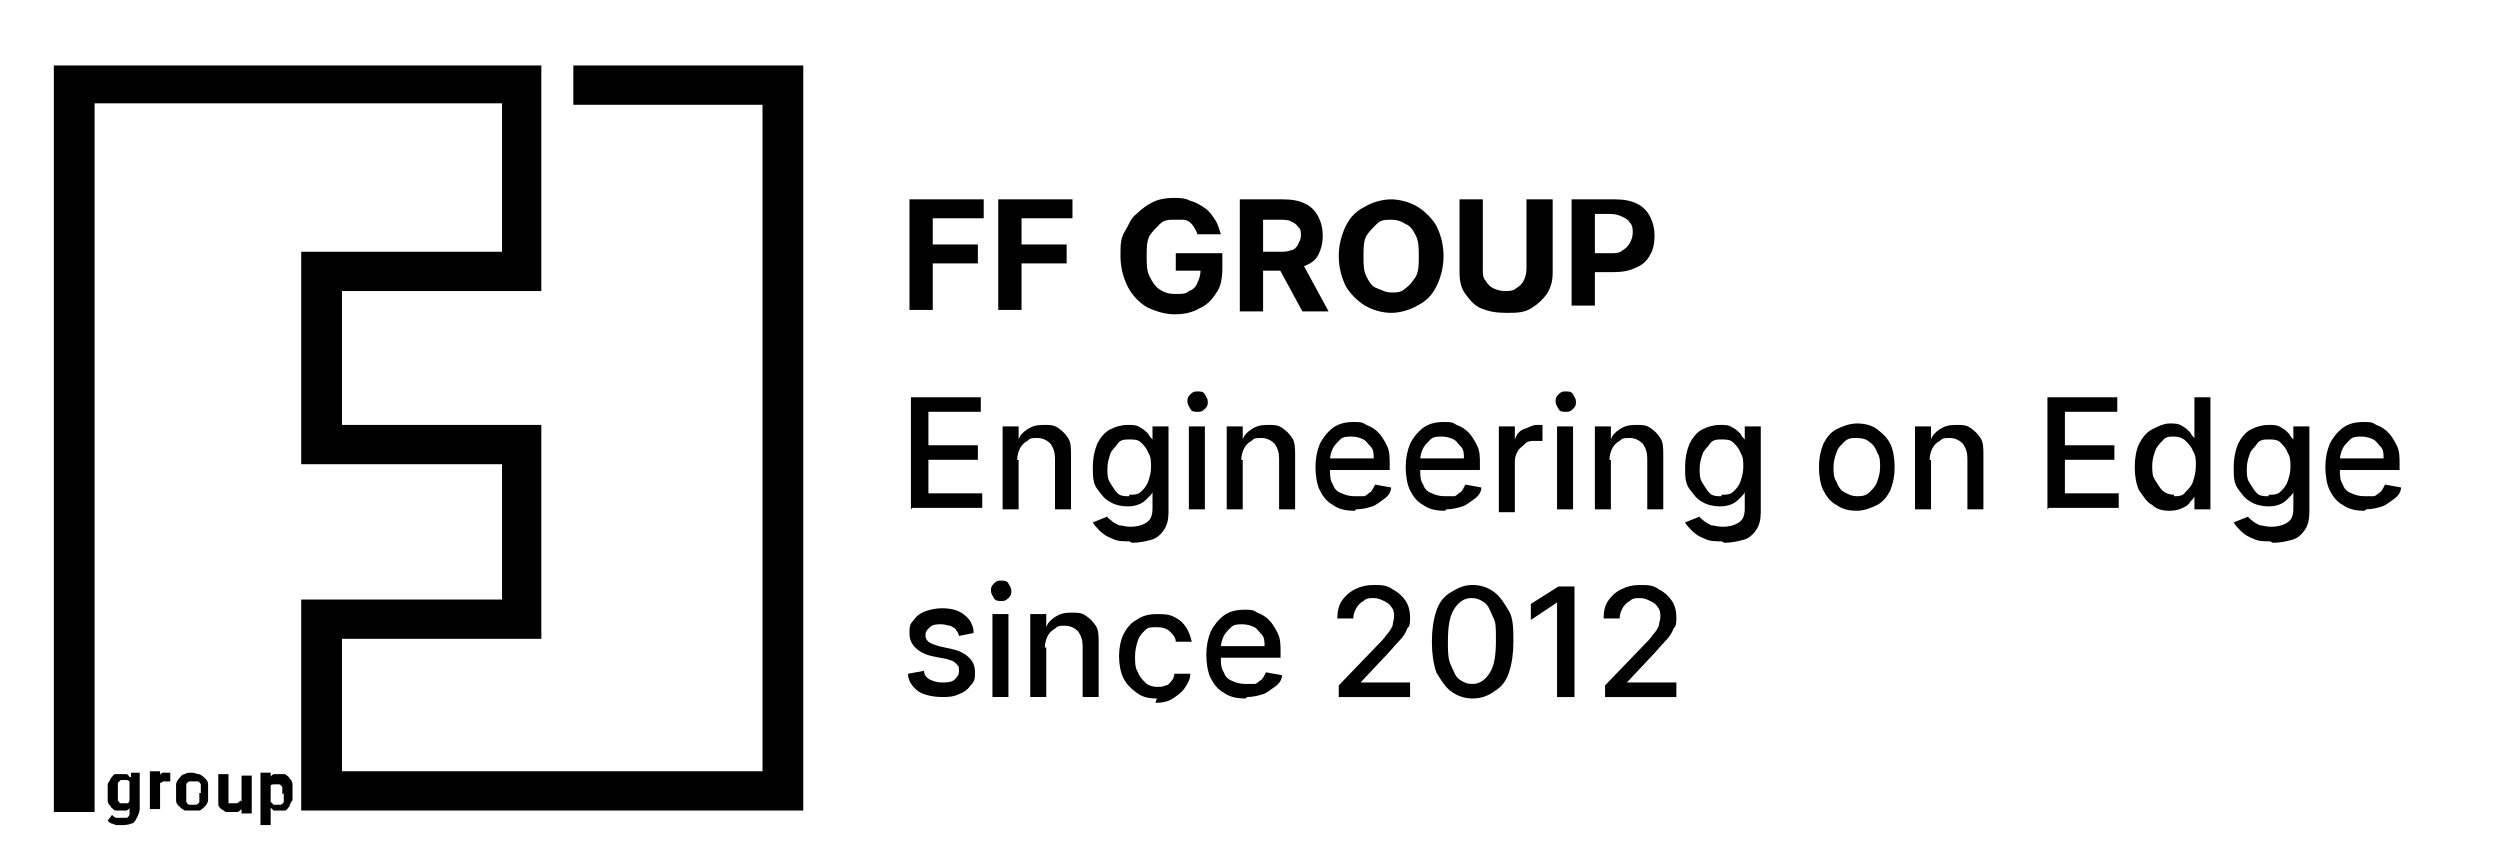 <?xml version="1.0" encoding="UTF-8"?>
<svg id="Layer_1" xmlns="http://www.w3.org/2000/svg" version="1.1" viewBox="0 0 171.8 59.5">
  <!-- Generator: Adobe Illustrator 29.2.1, SVG Export Plug-In . SVG Version: 2.1.0 Build 116)  -->
  <g>
    <path d="M62.6,35v-7.7h4.8v1h-3.6v2.3h3.4v1h-3.4v2.3h3.7v1h-4.8Z"/>
    <path d="M70,31.6v3.4h-1.1v-5.7h1.1v.9h0c.1-.3.3-.5.6-.7.3-.2.6-.3,1.1-.3s.7,0,1,.2c.3.2.5.4.7.7.2.3.2.7.2,1.2v3.7h-1.1v-3.5c0-.4-.1-.7-.3-1-.2-.2-.5-.4-.9-.4s-.5,0-.7.2c-.2.1-.4.3-.5.5-.1.2-.2.5-.2.8Z"/>
    <path d="M77.6,37.2c-.5,0-.8,0-1.2-.2-.3-.1-.6-.3-.8-.5-.2-.2-.4-.4-.5-.6l1-.4c0,.1.2.2.3.3.1.1.3.2.5.3.2,0,.4.1.8.1s.8-.1,1.1-.3c.3-.2.4-.5.4-1v-1.1h0c0,.1-.2.3-.3.4s-.3.3-.5.4c-.2.1-.5.2-.9.2s-.9-.1-1.2-.3c-.4-.2-.6-.5-.9-.9s-.3-.9-.3-1.5.1-1.1.3-1.6c.2-.4.5-.8.9-1,.4-.2.8-.3,1.2-.3s.6,0,.9.2c.2.1.4.3.5.4.1.2.2.3.3.4h0v-.9h1.1v5.9c0,.5-.1.9-.3,1.2-.2.3-.5.6-.9.7s-.8.2-1.3.2ZM77.6,34c.3,0,.6,0,.8-.2.2-.2.4-.4.5-.7.1-.3.2-.6.2-1s0-.7-.2-1c-.1-.3-.3-.5-.5-.7-.2-.2-.5-.2-.8-.2s-.6,0-.8.3-.4.4-.5.7c-.1.3-.2.6-.2,1s0,.7.2,1,.3.5.5.7c.2.2.5.2.8.2Z"/>
    <path d="M82.3,28.3c-.2,0-.4,0-.5-.2s-.2-.3-.2-.5,0-.3.2-.5.3-.2.5-.2.4,0,.5.2.2.3.2.5,0,.3-.2.5-.3.2-.5.2ZM81.7,35v-5.7h1.1v5.7h-1.1Z"/>
    <path d="M85.4,31.6v3.4h-1.1v-5.7h1.1v.9h0c.1-.3.3-.5.6-.7.3-.2.6-.3,1.1-.3s.7,0,1,.2c.3.2.5.4.7.7.2.3.2.7.2,1.2v3.7h-1.1v-3.5c0-.4-.1-.7-.3-1-.2-.2-.5-.4-.9-.4s-.5,0-.7.2c-.2.1-.4.3-.5.5-.1.2-.2.5-.2.8Z"/>
    <path d="M93.1,35.1c-.6,0-1.1-.1-1.5-.4-.4-.2-.7-.6-.9-1s-.3-1-.3-1.6.1-1.1.3-1.6c.2-.4.5-.8.9-1.1.4-.3.9-.4,1.4-.4s.6,0,.9.2c.3.1.6.3.8.5.2.2.4.5.6.9s.2.8.2,1.3v.4h-4.6v-.8h3.5c0-.3,0-.6-.2-.8s-.3-.4-.5-.5c-.2-.1-.5-.2-.8-.2s-.6,0-.8.2c-.2.2-.4.4-.5.6-.1.2-.2.5-.2.8v.7c0,.4,0,.7.2,1,.1.3.3.5.6.6.2.1.5.2.9.2s.4,0,.6,0,.3-.2.5-.3c.1-.1.2-.3.3-.5l1.1.2c0,.3-.2.6-.5.8s-.5.4-.8.5-.7.2-1.1.2Z"/>
    <path d="M99.3,35.1c-.6,0-1.1-.1-1.5-.4-.4-.2-.7-.6-.9-1s-.3-1-.3-1.6.1-1.1.3-1.6c.2-.4.5-.8.9-1.1.4-.3.9-.4,1.4-.4s.6,0,.9.2c.3.1.6.3.8.5.2.2.4.5.6.9s.2.8.2,1.3v.4h-4.6v-.8h3.5c0-.3,0-.6-.2-.8s-.3-.4-.5-.5c-.2-.1-.5-.2-.8-.2s-.6,0-.8.2c-.2.2-.4.4-.5.6-.1.2-.2.5-.2.8v.7c0,.4,0,.7.2,1,.1.3.3.5.6.6.2.1.5.2.9.2s.4,0,.6,0,.3-.2.5-.3c.1-.1.2-.3.3-.5l1.1.2c0,.3-.2.6-.5.8s-.5.4-.8.5-.7.2-1.1.2Z"/>
    <path d="M103,35v-5.7h1.1v.9h0c.1-.3.3-.6.6-.7s.6-.3.9-.3.2,0,.2,0c0,0,.2,0,.2,0v1.1s-.1,0-.2,0-.2,0-.3,0c-.3,0-.5,0-.7.2s-.4.3-.5.5-.2.4-.2.7v3.5h-1.1Z"/>
    <path d="M107.6,28.3c-.2,0-.4,0-.5-.2s-.2-.3-.2-.5,0-.3.2-.5.3-.2.5-.2.4,0,.5.2.2.3.2.5,0,.3-.2.5-.3.2-.5.2ZM107,35v-5.7h1.1v5.7h-1.1Z"/>
    <path d="M110.7,31.6v3.4h-1.1v-5.7h1.1v.9h0c.1-.3.3-.5.6-.7.3-.2.6-.3,1.1-.3s.7,0,1,.2c.3.2.5.4.7.7.2.3.2.7.2,1.2v3.7h-1.1v-3.5c0-.4-.1-.7-.3-1-.2-.2-.5-.4-.9-.4s-.5,0-.7.2c-.2.1-.4.3-.5.5-.1.2-.2.5-.2.8Z"/>
    <path d="M118.3,37.2c-.5,0-.8,0-1.2-.2-.3-.1-.6-.3-.8-.5-.2-.2-.4-.4-.5-.6l1-.4c0,.1.2.2.3.3.1.1.3.2.5.3.2,0,.4.1.8.1s.8-.1,1.1-.3c.3-.2.4-.5.4-1v-1.1h0c0,.1-.2.3-.3.4s-.3.3-.5.4c-.2.1-.5.2-.9.2s-.9-.1-1.2-.3c-.4-.2-.6-.5-.9-.9s-.3-.9-.3-1.5.1-1.1.3-1.6c.2-.4.5-.8.9-1,.4-.2.8-.3,1.2-.3s.6,0,.9.2c.2.1.4.3.5.4.1.2.2.3.3.4h0v-.9h1.1v5.9c0,.5-.1.9-.3,1.2-.2.3-.5.6-.9.7s-.8.2-1.3.2ZM118.3,34c.3,0,.6,0,.8-.2.2-.2.4-.4.5-.7.1-.3.2-.6.2-1s0-.7-.2-1c-.1-.3-.3-.5-.5-.7-.2-.2-.5-.2-.8-.2s-.6,0-.8.3-.4.4-.5.7c-.1.3-.2.6-.2,1s0,.7.2,1,.3.5.5.7c.2.2.5.2.8.2Z"/>
    <path d="M127.6,35.1c-.5,0-1-.1-1.4-.4-.4-.2-.7-.6-.9-1-.2-.4-.3-1-.3-1.6s.1-1.1.3-1.6c.2-.4.5-.8.9-1s.9-.4,1.4-.4,1,.1,1.4.4.7.6.9,1c.2.4.3,1,.3,1.6s-.1,1.1-.3,1.6c-.2.4-.5.8-.9,1-.4.2-.9.4-1.4.4ZM127.6,34.1c.3,0,.6,0,.9-.3.2-.2.4-.4.5-.7.1-.3.2-.6.2-1s0-.7-.2-1c-.1-.3-.3-.6-.5-.7-.2-.2-.5-.3-.9-.3s-.6,0-.9.3-.4.4-.5.7c-.1.3-.2.6-.2,1s0,.7.2,1c.1.3.3.6.5.7s.5.3.9.3Z"/>
    <path d="M132.7,31.6v3.4h-1.1v-5.7h1.1v.9h0c.1-.3.3-.5.6-.7.3-.2.6-.3,1.1-.3s.7,0,1,.2c.3.2.5.4.7.7.2.3.2.7.2,1.2v3.7h-1.1v-3.5c0-.4-.1-.7-.3-1-.2-.2-.5-.4-.9-.4s-.5,0-.7.2c-.2.1-.4.3-.5.5-.1.2-.2.5-.2.8Z"/>
    <path d="M140.7,35v-7.7h4.8v1h-3.6v2.3h3.4v1h-3.4v2.3h3.7v1h-4.8Z"/>
    <path d="M149.1,35.1c-.5,0-.9-.1-1.2-.4-.4-.2-.6-.6-.9-1-.2-.4-.3-1-.3-1.6s.1-1.2.3-1.6c.2-.4.5-.8.9-1,.4-.2.8-.4,1.2-.4s.6,0,.9.2c.2.1.4.3.5.4.1.2.2.3.3.4h0v-2.8h1.1v7.7h-1.1v-.9h0c0,.1-.2.3-.3.4-.1.2-.3.3-.5.4s-.5.2-.9.2ZM149.4,34.1c.3,0,.6,0,.8-.3.2-.2.4-.4.5-.7.1-.3.2-.7.2-1.1s0-.7-.2-1c-.1-.3-.3-.5-.5-.7s-.5-.3-.8-.3-.6,0-.8.3c-.2.2-.4.4-.5.7-.1.3-.2.6-.2,1s0,.7.2,1,.3.5.5.7.5.3.8.3Z"/>
    <path d="M156,37.2c-.5,0-.8,0-1.2-.2-.3-.1-.6-.3-.8-.5-.2-.2-.4-.4-.5-.6l1-.4c0,.1.2.2.3.3.1.1.3.2.5.3.2,0,.4.1.8.1s.8-.1,1.1-.3c.3-.2.4-.5.4-1v-1.1h0c0,.1-.2.3-.3.4s-.3.3-.5.4c-.2.1-.5.2-.9.2s-.9-.1-1.2-.3c-.4-.2-.6-.5-.9-.9s-.3-.9-.3-1.5.1-1.1.3-1.6c.2-.4.5-.8.9-1,.4-.2.8-.3,1.2-.3s.6,0,.9.2c.2.1.4.3.5.4.1.2.2.3.3.4h0v-.9h1.1v5.9c0,.5-.1.9-.3,1.2-.2.3-.5.6-.9.7s-.8.2-1.3.2ZM155.9,34c.3,0,.6,0,.8-.2.2-.2.4-.4.5-.7.1-.3.2-.6.2-1s0-.7-.2-1c-.1-.3-.3-.5-.5-.7-.2-.2-.5-.2-.8-.2s-.6,0-.8.3-.4.4-.5.7c-.1.3-.2.6-.2,1s0,.7.2,1,.3.5.5.7c.2.2.5.2.8.2Z"/>
    <path d="M162.5,35.1c-.6,0-1.1-.1-1.5-.4-.4-.2-.7-.6-.9-1s-.3-1-.3-1.6.1-1.1.3-1.6c.2-.4.5-.8.9-1.1.4-.3.9-.4,1.4-.4s.6,0,.9.2c.3.1.6.3.8.5.2.2.4.5.6.9s.2.8.2,1.3v.4h-4.6v-.8h3.5c0-.3,0-.6-.2-.8s-.3-.4-.5-.5c-.2-.1-.5-.2-.8-.2s-.6,0-.8.2c-.2.2-.4.4-.5.6-.1.2-.2.5-.2.8v.7c0,.4,0,.7.2,1,.1.3.3.5.6.6.2.1.5.2.9.2s.4,0,.6,0,.3-.2.5-.3c.1-.1.2-.3.3-.5l1.1.2c0,.3-.2.6-.5.8s-.5.4-.8.5-.7.2-1.1.2Z"/>
    <path d="M66.9,43.5l-1,.2c0-.1-.1-.3-.2-.4,0-.1-.2-.2-.4-.3-.2,0-.3-.1-.6-.1s-.6,0-.8.2-.3.3-.3.5,0,.3.2.5c.1.1.4.2.7.3l.9.2c.5.1.9.3,1.2.6.3.3.4.6.4,1s0,.6-.3.9c-.2.3-.5.5-.8.6-.4.2-.8.2-1.2.2s-1.2-.1-1.6-.4c-.4-.3-.7-.7-.7-1.2l1.1-.2c0,.3.2.5.4.6.2.1.5.2.8.2s.7,0,.9-.2c.2-.2.3-.3.3-.6s0-.3-.2-.5-.3-.2-.6-.3l-1-.2c-.5-.1-.9-.3-1.2-.6-.3-.3-.4-.6-.4-1s0-.6.3-.9c.2-.3.5-.5.8-.6.3-.1.7-.2,1.1-.2.6,0,1.1.1,1.5.4s.6.6.7,1.1Z"/>
    <path d="M68.8,41.3c-.2,0-.4,0-.5-.2s-.2-.3-.2-.5,0-.3.2-.5.3-.2.5-.2.4,0,.5.2.2.3.2.5,0,.3-.2.5-.3.2-.5.2ZM68.2,47.9v-5.7h1.1v5.7h-1.1Z"/>
    <path d="M71.9,44.5v3.4h-1.1v-5.7h1.1v.9h0c.1-.3.3-.5.6-.7.3-.2.6-.3,1.1-.3s.7,0,1,.2c.3.2.5.4.7.7.2.3.2.7.2,1.2v3.7h-1.1v-3.5c0-.4-.1-.7-.3-1-.2-.2-.5-.4-.9-.4s-.5,0-.7.2c-.2.1-.4.3-.5.5-.1.2-.2.5-.2.8Z"/>
    <path d="M79.5,48c-.6,0-1-.1-1.4-.4-.4-.3-.7-.6-.9-1-.2-.4-.3-1-.3-1.5s.1-1.1.3-1.5.5-.8.9-1c.4-.3.9-.4,1.4-.4s.8,0,1.2.2.6.4.8.7.3.6.4,1h-1.1c0-.3-.2-.5-.4-.7-.2-.2-.5-.3-.9-.3s-.6,0-.8.2-.4.4-.5.7c-.1.3-.2.7-.2,1.1s0,.8.2,1.1c.1.3.3.5.5.7.2.2.5.3.8.3s.4,0,.6-.1c.2,0,.3-.2.4-.3.1-.1.2-.3.2-.5h1.1c0,.4-.2.7-.4,1-.2.3-.5.5-.8.7-.3.2-.7.3-1.2.3Z"/>
    <path d="M85.6,48c-.6,0-1.1-.1-1.5-.4-.4-.2-.7-.6-.9-1s-.3-1-.3-1.6.1-1.1.3-1.6c.2-.4.5-.8.9-1.1.4-.3.9-.4,1.4-.4s.6,0,.9.2c.3.1.6.3.8.5.2.2.4.5.6.9s.2.8.2,1.3v.4h-4.6v-.8h3.5c0-.3,0-.6-.2-.8s-.3-.4-.5-.5c-.2-.1-.5-.2-.8-.2s-.6,0-.8.2c-.2.2-.4.4-.5.6-.1.2-.2.5-.2.8v.7c0,.4,0,.7.2,1,.1.3.3.5.6.6.2.1.5.2.9.2s.4,0,.6,0,.3-.2.5-.3c.1-.1.2-.3.3-.5l1.1.2c0,.3-.2.6-.5.8s-.5.4-.8.5-.7.2-1.1.2Z"/>
    <path d="M92,47.9v-.8l2.6-2.7c.3-.3.5-.5.7-.8.2-.2.3-.4.4-.6,0-.2.1-.4.1-.6s0-.5-.2-.7c-.1-.2-.3-.3-.5-.4-.2-.1-.4-.2-.7-.2s-.5,0-.7.2c-.2.1-.4.3-.5.5-.1.2-.2.4-.2.7h-1.1c0-.5.1-.9.3-1.2.2-.3.5-.6.9-.8.4-.2.8-.3,1.3-.3s.9,0,1.3.3c.4.2.7.5.9.8.2.3.3.7.3,1.1s0,.6-.2.8c-.1.3-.3.6-.6.9-.3.3-.6.7-1.1,1.2l-1.5,1.6h0c0,0,3.4,0,3.4,0v1h-5Z"/>
    <path d="M101.2,48c-.6,0-1.1-.2-1.5-.5-.4-.3-.7-.8-1-1.3-.2-.6-.3-1.3-.3-2.1s.1-1.5.3-2.1c.2-.6.5-1,1-1.3s.9-.5,1.5-.5,1.1.2,1.5.5c.4.3.7.8,1,1.3s.3,1.3.3,2.1-.1,1.5-.3,2.1-.5,1-1,1.3c-.4.3-.9.5-1.5.5ZM101.2,47c.5,0,.9-.3,1.2-.8s.4-1.2.4-2.2,0-1.2-.2-1.6-.3-.8-.6-1-.5-.3-.9-.3c-.5,0-.9.3-1.2.8-.3.5-.4,1.2-.4,2.2,0,.6,0,1.2.2,1.6s.3.8.6,1,.5.3.9.3Z"/>
    <path d="M108.2,40.2v7.7h-1.2v-6.5h0l-1.8,1.2v-1.1l1.9-1.2h1.1Z"/>
    <path d="M110.3,47.9v-.8l2.6-2.7c.3-.3.5-.5.7-.8.2-.2.3-.4.4-.6,0-.2.1-.4.1-.6s0-.5-.2-.7c-.1-.2-.3-.3-.5-.4-.2-.1-.4-.2-.7-.2s-.5,0-.7.2c-.2.1-.4.3-.5.5-.1.2-.2.4-.2.7h-1.1c0-.5.1-.9.3-1.2.2-.3.5-.6.9-.8.4-.2.8-.3,1.3-.3s.9,0,1.3.3c.4.2.7.5.9.8.2.3.3.7.3,1.1s0,.6-.2.8c-.1.3-.3.6-.6.9-.3.3-.6.7-1.1,1.2l-1.5,1.6h0c0,0,3.4,0,3.4,0v1h-5Z"/>
  </g>
  <g>
    <path d="M62.5,21.4v-7.7h5.1v1.3h-3.5v1.8h3.1v1.3h-3.1v3.2h-1.6Z"/>
    <path d="M68.6,21.4v-7.7h5.1v1.3h-3.5v1.8h3.1v1.3h-3.1v3.2h-1.6Z"/>
    <path d="M82.3,16.2c0-.2-.1-.3-.2-.5s-.2-.3-.3-.4-.3-.2-.5-.2c-.2,0-.4,0-.6,0-.4,0-.7,0-1,.3s-.5.5-.7.8c-.2.4-.2.8-.2,1.4s0,1,.2,1.4c.2.4.4.7.7.9.3.2.6.3,1.1.3s.7,0,.9-.2c.3-.1.5-.3.6-.6.1-.2.2-.5.2-.8h.3s-2,0-2,0v-1.2h3.2v1c0,.7-.1,1.3-.4,1.7-.3.5-.7.9-1.2,1.1-.5.3-1.1.4-1.7.4s-1.3-.2-1.9-.5c-.5-.3-1-.8-1.3-1.4-.3-.6-.5-1.3-.5-2.1s0-1.2.3-1.7.4-.9.8-1.2c.3-.3.7-.6,1.1-.8.4-.2.9-.3,1.4-.3s.8,0,1.2.2c.4.1.7.3,1,.5.3.2.5.5.7.8.2.3.3.7.4,1h-1.6Z"/>
    <path d="M85.2,21.4v-7.7h3c.6,0,1.1.1,1.5.3.4.2.7.5.9.9.2.4.3.8.3,1.3s-.1.9-.3,1.3c-.2.4-.5.6-1,.8-.4.2-.9.3-1.5.3h-2v-1.3h1.8c.3,0,.6,0,.8-.1.2,0,.4-.2.5-.4s.2-.4.2-.6,0-.5-.2-.6c-.1-.2-.3-.3-.5-.4s-.5-.1-.8-.1h-1.1v6.3h-1.6ZM89.4,17.9l1.9,3.5h-1.8l-1.9-3.5h1.7Z"/>
    <path d="M99.2,17.6c0,.8-.2,1.5-.5,2.1-.3.6-.7,1-1.3,1.3-.5.3-1.2.5-1.8.5s-1.3-.2-1.8-.5c-.5-.3-1-.8-1.3-1.3-.3-.6-.5-1.3-.5-2.1s.2-1.5.5-2.1.7-1,1.3-1.3c.5-.3,1.2-.5,1.8-.5s1.3.2,1.8.5c.5.3,1,.8,1.3,1.3.3.6.5,1.3.5,2.1ZM97.5,17.6c0-.5,0-1-.2-1.4-.2-.4-.4-.7-.7-.8-.3-.2-.6-.3-1-.3s-.7,0-1,.3-.5.5-.7.8c-.2.4-.2.8-.2,1.4s0,1,.2,1.4c.2.4.4.7.7.8s.6.3,1,.3.7,0,1-.3c.3-.2.5-.5.7-.8.2-.4.2-.8.2-1.4Z"/>
    <path d="M105.1,13.7h1.6v5c0,.6-.1,1-.4,1.5-.3.4-.6.7-1.1,1s-1,.3-1.7.3-1.2-.1-1.7-.3-.8-.6-1.1-1c-.3-.4-.4-.9-.4-1.5v-5h1.6v4.8c0,.3,0,.6.2.8.1.2.3.4.5.5s.5.2.8.2.6,0,.8-.2c.2-.1.4-.3.5-.5.1-.2.2-.5.2-.8v-4.8Z"/>
    <path d="M108,21.4v-7.7h3c.6,0,1.1.1,1.5.3.4.2.7.5.9.9.2.4.3.8.3,1.3s-.1,1-.3,1.3c-.2.4-.5.7-1,.9-.4.2-.9.3-1.5.3h-1.9v-1.3h1.7c.3,0,.6,0,.8-.2.2-.1.4-.3.5-.5.1-.2.2-.4.2-.7s0-.5-.2-.7c-.1-.2-.3-.3-.5-.4s-.5-.2-.8-.2h-1.1v6.3h-1.6Z"/>
  </g>
  <g>
    <polygon points="55.2 4.5 39.4 4.5 39.4 7.2 52.4 7.2 52.4 53 23.5 53 23.5 43.9 37.2 43.9 37.2 29.4 37.2 29.4 37.2 29.2 23.5 29.2 23.5 20 37.2 20 37.2 4.5 3.7 4.5 3.7 55.8 6.5 55.8 6.5 7.1 34.5 7.1 34.5 17.3 20.7 17.3 20.7 31.9 34.5 31.9 34.5 41.2 20.7 41.2 20.7 55.7 55.2 55.7 55.2 4.5"/>
    <g>
      <path d="M8.9,53.4c0,0-.1-.2-.2-.2-.1,0-.3,0-.4,0s-.3,0-.4,0c-.1,0-.2.2-.3.3,0,.1-.2.3-.2.4,0,.2,0,.3,0,.5h0c0,.2,0,.4,0,.6,0,.2.1.3.2.4,0,.1.2.2.3.3.1,0,.3,0,.4,0s.3,0,.4,0c0,0,.2-.1.2-.2v.2c0,.1,0,.2,0,.3,0,0-.1.2-.2.2,0,0-.2,0-.3,0s-.2,0-.4,0c-.1,0-.2-.1-.3-.2l-.3.4c0,0,.2.2.3.2.1,0,.2.1.3.1.1,0,.2,0,.3,0,.2,0,.5,0,.7-.1.2,0,.3-.2.4-.4.1-.2.2-.4.2-.6v-2.5h-.6v.3ZM8.9,55c0,0,0,.1-.1.2,0,0-.2,0-.3,0s-.2,0-.2,0c0,0-.1,0-.2-.2,0,0,0-.2,0-.2,0,0,0-.2,0-.3h0c0-.2,0-.3,0-.4,0,0,0-.2,0-.3,0,0,.1-.1.2-.2,0,0,.1,0,.2,0s.2,0,.2,0c0,0,.1,0,.2.1,0,0,0,0,0,0v1.1Z"/>
      <path d="M11.5,53.1c-.1,0-.2,0-.3,0s-.2.1-.2.2c0,0,0,0,0,0v-.3h-.7v2.6h.7v-1.7c0,0,0-.1,0-.1,0,0,.1,0,.2-.1,0,0,.2,0,.3,0s0,0,.1,0c0,0,0,0,.1,0v-.6s0,0,0,0c0,0,0,0-.1,0Z"/>
      <path d="M14.1,53.5c-.1-.1-.2-.2-.4-.3-.2,0-.3-.1-.5-.1s-.4,0-.5.1c-.2,0-.3.2-.4.3-.1.1-.2.3-.2.4,0,.2,0,.3,0,.5h0c0,.2,0,.4,0,.6,0,.2.1.3.2.4.1.1.2.2.4.3.2,0,.3,0,.5,0s.4,0,.5,0,.3-.2.4-.3c.1-.1.2-.3.2-.4,0-.2,0-.3,0-.5h0c0-.2,0-.4,0-.6,0-.2-.1-.3-.2-.4ZM13.7,54.5c0,.1,0,.2,0,.3,0,0,0,.2,0,.3,0,0,0,.1-.2.2,0,0-.2,0-.2,0s-.2,0-.3,0c0,0-.1,0-.2-.2,0,0,0-.2,0-.3,0,0,0-.2,0-.3h0c0-.2,0-.3,0-.3,0,0,0-.2,0-.3,0,0,0-.1.2-.2,0,0,.2,0,.3,0s.2,0,.3,0c0,0,.1,0,.2.2,0,0,0,.2,0,.3,0,0,0,.2,0,.3h0Z"/>
      <path d="M16.5,55c0,0,0,.1-.2.2,0,0-.2,0-.3,0s-.1,0-.2,0c0,0,0,0-.1,0,0,0,0,0,0-.1,0,0,0-.1,0-.2v-1.7h-.7v1.7c0,.2,0,.3,0,.4,0,.1.1.2.2.3,0,0,.2.1.3.2.1,0,.2,0,.4,0s.3,0,.4,0c.1,0,.2-.1.3-.2v.3h.7v-2.6h-.7v1.8Z"/>
      <path d="M19.9,53.5c0-.1-.2-.2-.3-.3-.1,0-.3,0-.4,0s-.3,0-.4,0c0,0-.2.1-.2.2v-.3h-.7v3.6h.7v-1.2c0,0,.1.1.2.2.1,0,.3,0,.4,0s.3,0,.4,0c.1,0,.2-.2.3-.3,0-.1.1-.3.2-.4,0-.2,0-.3,0-.5h0c0-.2,0-.4,0-.6,0-.2-.1-.3-.2-.4ZM19.5,54.5c0,.1,0,.2,0,.3,0,0,0,.2,0,.3,0,0,0,.1-.2.2,0,0-.1,0-.2,0s-.2,0-.3,0c0,0-.1-.1-.2-.2v-1.1s0,0,0,0c0,0,0-.1.2-.1,0,0,.1,0,.2,0s.2,0,.2,0c0,0,.1,0,.2.2,0,0,0,.2,0,.2,0,0,0,.2,0,.3h0Z"/>
    </g>
  </g>
</svg>